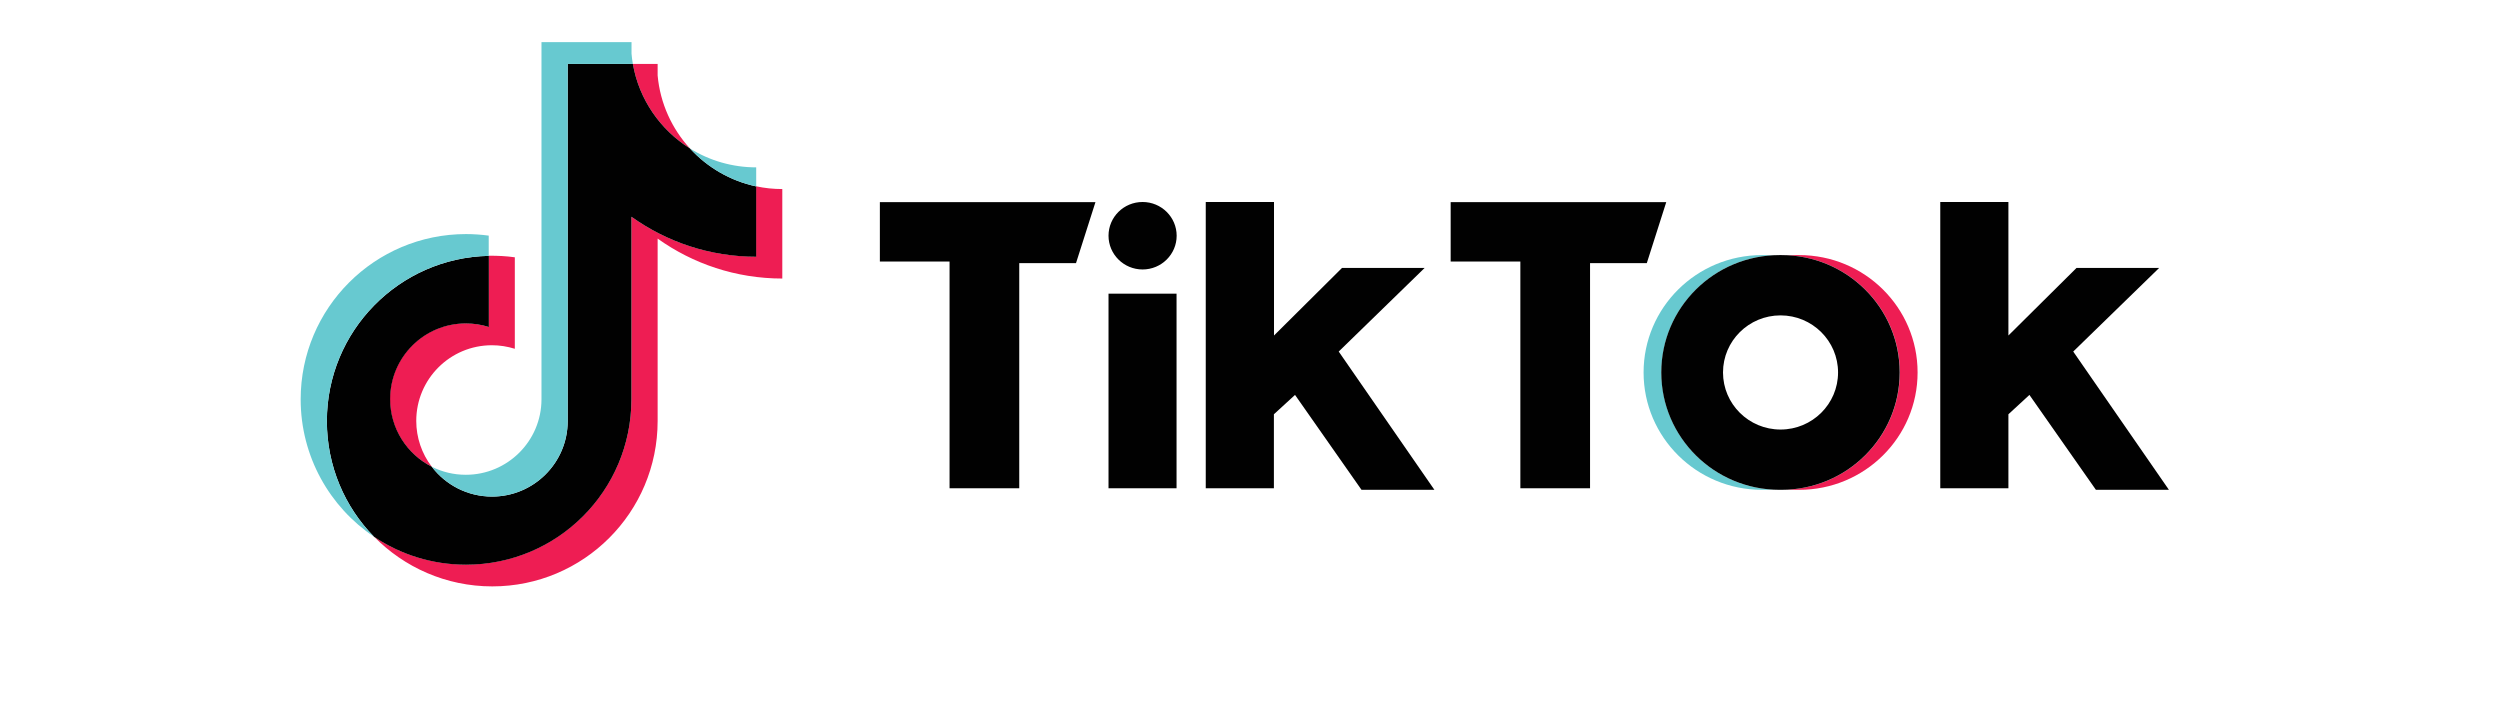 <?xml version="1.0" encoding="UTF-8"?>
<svg xmlns="http://www.w3.org/2000/svg" id="Layer_1" data-name="Layer 1" width="226" height="64" viewBox="0 0 226 64">
  <defs>
    <style>
      .cls-1 {
        fill: #010101;
      }

      .cls-2 {
        fill: #67c9d0;
      }

      .cls-3 {
        fill: #ee1d53;
      }
    </style>
  </defs>
  <path class="cls-3" d="M59.45,21.57c3.18,2.27,7.07,3.61,11.27,3.61v-8.09c-.8,0-1.59-.08-2.37-.25v6.36c-4.2,0-8.1-1.34-11.27-3.61v16.5c0,8.25-6.69,14.95-14.95,14.95-3.08,0-5.95-.93-8.32-2.53,2.72,2.77,6.5,4.5,10.69,4.5,8.26,0,14.95-6.69,14.95-14.95v-16.5h0ZM62.37,13.42c-1.62-1.77-2.69-4.06-2.92-6.6v-1.04h-2.24c.56,3.22,2.49,5.97,5.16,7.64h0ZM39.03,42.19c-.91-1.19-1.4-2.64-1.4-4.14,0-3.78,3.06-6.84,6.84-6.84.7,0,1.4.11,2.07.32v-8.27c-.78-.11-1.58-.15-2.37-.14v6.43c-.67-.21-1.37-.32-2.08-.32-3.78,0-6.84,3.06-6.84,6.84,0,2.67,1.53,4.98,3.76,6.11h.02Z"></path>
  <path class="cls-1" d="M57.09,19.6c3.18,2.27,7.07,3.61,11.27,3.61v-6.36c-2.35-.5-4.42-1.73-5.99-3.43-2.67-1.67-4.6-4.42-5.16-7.64h-5.89v32.3c-.01,3.76-3.07,6.81-6.84,6.81-2.22,0-4.2-1.06-5.45-2.7-2.23-1.13-3.76-3.44-3.76-6.11,0-3.78,3.06-6.84,6.84-6.84.72,0,1.42.11,2.08.32v-6.43c-8.11.17-14.64,6.79-14.64,14.94,0,4.07,1.62,7.76,4.26,10.45,2.38,1.6,5.24,2.53,8.32,2.53,8.26,0,14.95-6.69,14.95-14.95v-16.5h0Z"></path>
  <path class="cls-2" d="M68.36,16.85v-1.72c-2.12,0-4.19-.59-5.99-1.71,1.59,1.74,3.68,2.94,5.99,3.43ZM57.21,5.78c-.05-.31-.1-.62-.12-.93v-1.04h-8.14v32.3c-.01,3.76-3.07,6.81-6.84,6.81-1.11,0-2.15-.26-3.08-.73,1.25,1.64,3.22,2.7,5.45,2.7,3.77,0,6.83-3.05,6.84-6.81V5.78h5.89ZM44.18,23.13v-1.83c-.68-.09-1.37-.14-2.05-.14-8.26,0-14.95,6.69-14.95,14.94,0,5.17,2.63,9.74,6.63,12.42-2.64-2.69-4.26-6.38-4.26-10.45,0-8.15,6.52-14.77,14.64-14.94h-.01Z"></path>
  <path class="cls-3" d="M162.65,44.28c5.91,0,10.7-4.75,10.7-10.61s-4.79-10.61-10.7-10.61h-1.61c5.91,0,10.7,4.75,10.7,10.61s-4.79,10.61-10.7,10.61h1.61Z"></path>
  <path class="cls-2" d="M160.89,23.06h-1.61c-5.91,0-10.7,4.75-10.7,10.61s4.79,10.61,10.7,10.61h1.61c-5.91,0-10.7-4.75-10.7-10.61s4.79-10.61,10.7-10.61Z"></path>
  <path class="cls-1" d="M79.54,18.26v5.38h6.3v20.5h6.3v-20.35h5.13l1.76-5.52h-19.49ZM131.14,18.26v5.38h6.3v20.5h6.3v-20.35h5.13l1.76-5.52h-19.49ZM100.21,21.31c0-1.69,1.38-3.05,3.08-3.05s3.08,1.37,3.08,3.05-1.38,3.05-3.08,3.05-3.08-1.37-3.08-3.05ZM100.21,26.55h6.15v17.59h-6.15v-17.59ZM109,18.26v25.88h6.16v-6.69l1.91-1.75,6.01,8.58h6.59l-8.65-12.5,7.77-7.56h-7.47l-6.15,6.11v-12.07h-6.17ZM175.4,18.26v25.88h6.16v-6.69l1.9-1.75,6.01,8.58h6.6l-8.65-12.5,7.77-7.56h-7.47l-6.16,6.11v-12.07s-6.16,0-6.16,0Z"></path>
  <path class="cls-1" d="M161.03,44.28c5.91,0,10.7-4.75,10.7-10.61s-4.79-10.61-10.7-10.61h-.15c-5.91,0-10.7,4.75-10.7,10.61s4.79,10.61,10.7,10.61h.15ZM155.76,33.67c0-2.85,2.33-5.16,5.2-5.16s5.2,2.31,5.2,5.16-2.33,5.16-5.2,5.16-5.2-2.31-5.2-5.16Z"></path>
</svg>
